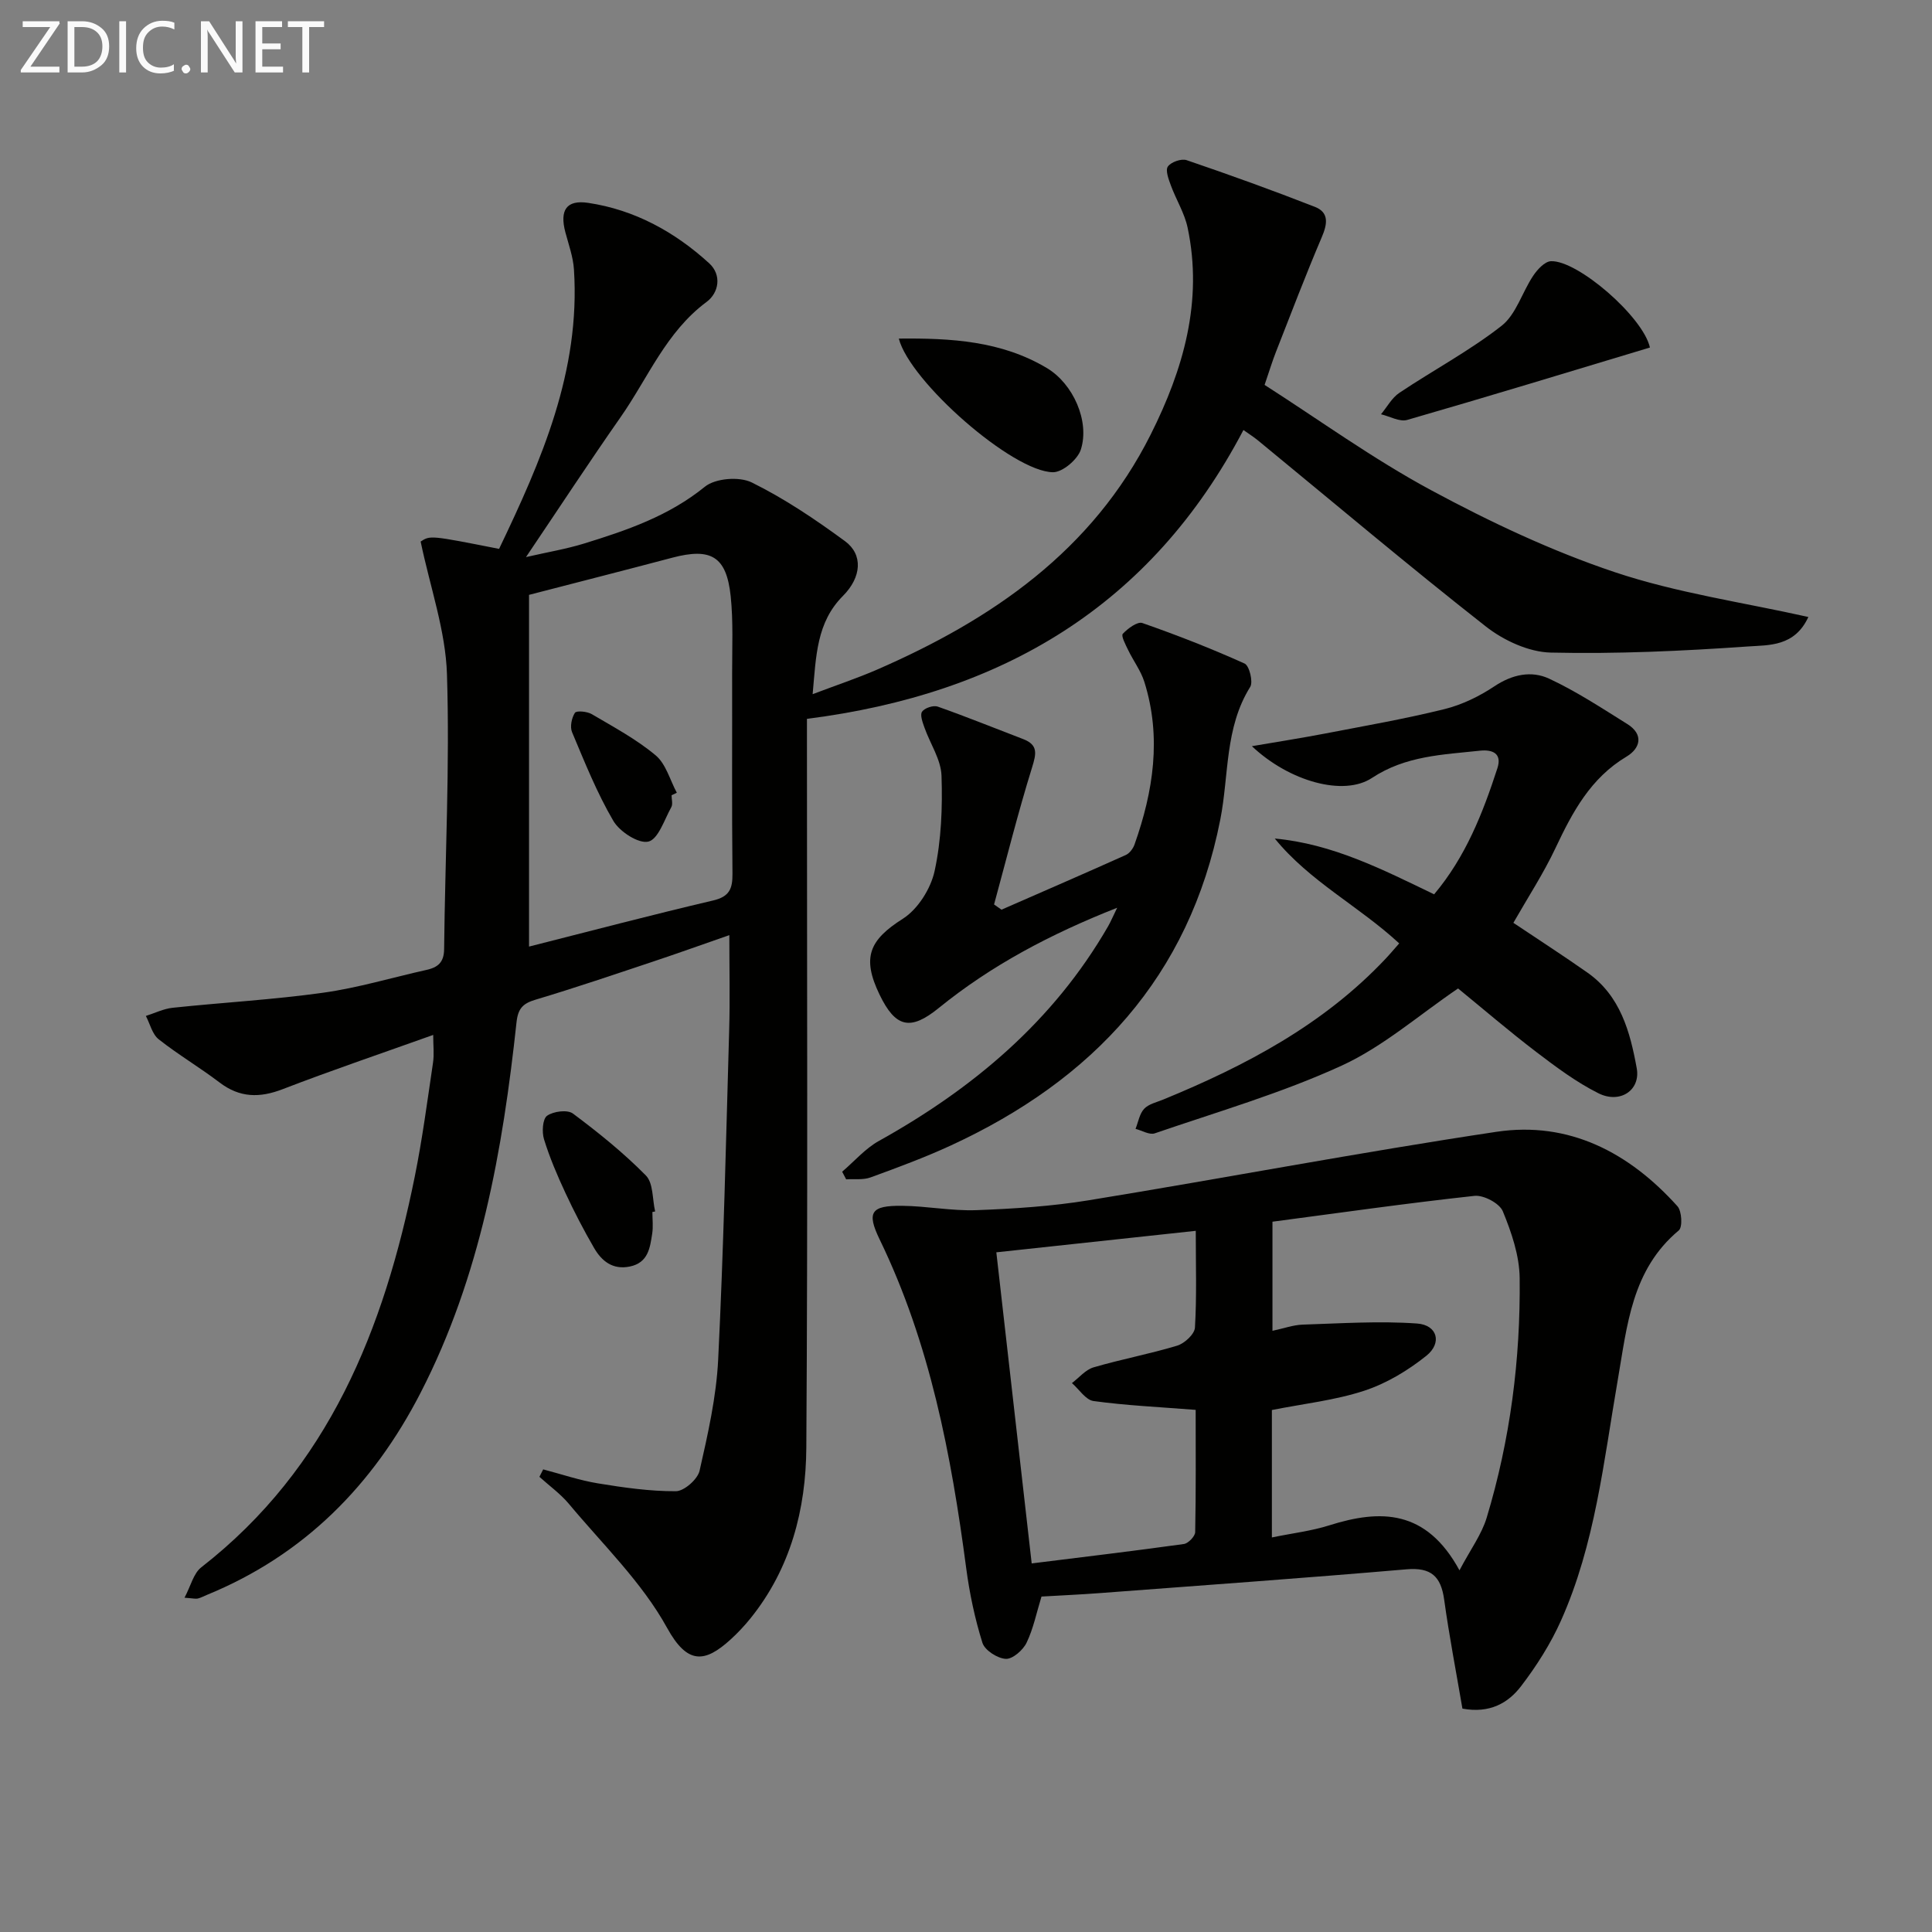 <svg enable-background="new 0 0 400 400" viewBox="0 0 400 400" xmlns="http://www.w3.org/2000/svg"><rect x="0" y="0" width="400" height="400" fill="#808080" stroke="none"/><g fill="#010100"><path d="m112.46 304.22c3.78.99 7.52 2.27 11.36 2.9 5.33.87 10.74 1.65 16.12 1.62 1.7-.01 4.5-2.47 4.9-4.24 1.72-7.58 3.47-15.29 3.85-23.02 1.12-22.76 1.63-45.55 2.28-68.34.18-6.25.03-12.52.03-19.53-5.47 1.9-10.72 3.79-16.01 5.55-8.01 2.67-16.01 5.39-24.1 7.81-2.62.78-3.64 1.81-3.95 4.68-2.86 26.51-7.47 52.6-19.83 76.65-9.85 19.17-24.14 33.67-44.33 41.93-.61.25-1.2.58-1.83.73-.46.1-.97-.04-2.75-.17 1.3-2.44 1.86-5.04 3.47-6.29 26.45-20.6 37.84-49.39 44.2-80.89 1.58-7.8 2.61-15.71 3.78-23.58.26-1.74.04-3.54.04-5.76-10.62 3.8-20.97 7.3-31.16 11.23-4.79 1.85-8.9 1.79-13.07-1.38-4.1-3.12-8.57-5.76-12.61-8.95-1.33-1.05-1.79-3.19-2.65-4.83 1.84-.58 3.65-1.49 5.54-1.69 10.39-1.1 20.84-1.67 31.18-3.12 7.19-1 14.22-3.13 21.33-4.71 2.36-.52 3.67-1.52 3.7-4.3.2-18.97 1.19-37.97.59-56.91-.28-9.05-3.48-18.01-5.45-27.49 2-1.29 2-1.29 16.24 1.52 8.75-18.28 16.87-36.78 15.5-57.85-.17-2.6-1.1-5.16-1.78-7.71-1.21-4.58.23-6.75 4.72-6.08 9.64 1.44 17.93 6.01 25.05 12.5 2.65 2.42 2.03 6.11-.53 8.01-8.38 6.21-12.12 15.73-17.79 23.84-6.47 9.25-12.66 18.7-19.6 28.99 4.52-1.04 8.32-1.67 11.97-2.79 8.89-2.74 17.6-5.71 25.08-11.79 2.16-1.75 7.14-2.14 9.7-.87 6.79 3.35 13.18 7.66 19.31 12.16 3.74 2.75 3.45 7.43-.44 11.33-5.47 5.51-5.55 12.35-6.27 20.34 5.02-1.9 9.22-3.3 13.26-5.05 23.91-10.4 44.65-24.63 56.73-48.71 6.75-13.45 10.87-27.58 7.64-42.84-.64-3.01-2.38-5.78-3.46-8.72-.47-1.27-1.18-3.14-.62-3.93.66-.93 2.79-1.68 3.88-1.31 8.92 3.04 17.79 6.24 26.56 9.67 2.96 1.16 2.59 3.53 1.43 6.25-3.35 7.86-6.39 15.85-9.51 23.81-.72 1.83-1.29 3.72-2.34 6.8 11.22 7.18 22.39 15.28 34.42 21.77 12.23 6.59 24.97 12.61 38.11 17.01 12.83 4.29 26.45 6.23 40.05 9.27-2.84 6.18-8.23 5.8-12.44 6.1-13.6.95-27.27 1.58-40.88 1.27-4.56-.1-9.76-2.51-13.46-5.41-15.97-12.53-31.49-25.64-47.19-38.53-.88-.72-1.86-1.34-2.99-2.14-19.12 36.43-49.94 54.66-90.37 59.8v4.9c0 48.65.19 97.31-.13 145.96-.08 12.78-3.24 25.05-11.56 35.37-1.25 1.55-2.63 3.02-4.1 4.36-5.36 4.89-8.96 5.26-13.18-2.41-5.19-9.42-13.3-17.24-20.3-25.63-1.76-2.11-4.07-3.76-6.12-5.62.26-.54.52-1.04.78-1.54zm-2.93-181.06v72.82c12.79-3.24 25.42-6.57 38.13-9.55 3.39-.8 4.02-2.46 3.99-5.56-.14-13.83-.04-27.65-.07-41.48-.01-5.32.25-10.69-.3-15.96-.87-8.24-4.07-10.09-12.11-7.96-9.75 2.58-19.52 5.07-29.64 7.69z"/><path d="m302.78 353.75c-1.29-7.56-2.74-15.03-3.78-22.56-.67-4.82-2.7-6.72-7.8-6.28-21.18 1.82-42.39 3.33-63.59 4.93-3.97.3-7.95.47-11.98.71-1.03 3.34-1.68 6.64-3.09 9.56-.74 1.54-2.9 3.42-4.31 3.34-1.73-.1-4.35-1.78-4.83-3.33-1.57-5.01-2.67-10.24-3.36-15.46-3.1-23.44-7.48-46.5-17.91-68.03-2.76-5.69-1.79-7.05 4.63-6.98 5.14.05 10.29 1.09 15.4.9 7.78-.29 15.61-.8 23.28-2.05 28.14-4.59 56.17-9.94 84.37-14.17 15.07-2.26 27.5 4.31 37.49 15.41.91 1.01 1.08 4.33.28 5-9.78 8.17-10.68 19.67-12.65 31.03-2.91 16.81-4.68 33.97-11.75 49.77-2.14 4.79-5.04 9.35-8.23 13.53-2.67 3.51-6.5 5.73-12.17 4.68zm-39.33-100.81v22.59c2.36-.5 4.29-1.21 6.24-1.28 7.9-.25 15.84-.79 23.7-.23 4.21.3 5.23 4.03 1.92 6.68-3.8 3.04-8.24 5.72-12.84 7.23-6.06 1.99-12.55 2.69-19.14 4v26.38c4.23-.87 8.16-1.33 11.87-2.5 10.6-3.35 20.08-3.35 26.97 9.31 2.3-4.36 4.59-7.44 5.63-10.89 4.88-16.16 7.02-32.79 6.83-49.63-.05-4.65-1.69-9.45-3.49-13.82-.68-1.65-3.96-3.39-5.86-3.19-13.97 1.52-27.89 3.51-41.83 5.35zm-15.9 38.96c-7.63-.6-14.43-.91-21.14-1.83-1.63-.22-2.99-2.43-4.48-3.72 1.48-1.11 2.81-2.76 4.47-3.25 5.72-1.68 11.62-2.77 17.33-4.5 1.52-.46 3.59-2.38 3.67-3.73.39-6.44.17-12.92.17-20.04-14.04 1.51-27.49 2.96-41.29 4.45 2.47 21.71 4.88 42.92 7.32 64.41 10.83-1.35 21.18-2.58 31.51-4.02.91-.13 2.32-1.59 2.34-2.46.17-8.45.1-16.92.1-25.31z"/><path d="m313.33 191.06c5.14 3.45 10.3 6.77 15.32 10.3 6.83 4.79 8.85 12.26 10.22 19.82.82 4.53-3.45 7.42-7.95 5.16-4.55-2.28-8.74-5.41-12.81-8.51-5.68-4.33-11.11-9-16.23-13.18-8.1 5.49-15.51 12.04-24.11 15.98-12.43 5.7-25.72 9.56-38.7 14.02-1.09.37-2.64-.59-3.97-.93.57-1.42.82-3.13 1.79-4.16.94-1 2.6-1.35 3.97-1.92 17.05-7 33.14-15.49 45.99-29.12.9-.95 1.74-1.96 2.84-3.2-8.3-7.69-18.53-12.82-25.76-21.71 11.96 1.1 22.3 6.4 32.99 11.55 6.53-7.76 10.08-16.81 13.1-26.11 1.02-3.13-1.1-3.89-3.59-3.63-7.71.83-15.42 1.04-22.39 5.65-5.83 3.85-17.08.75-24.85-6.58 5.62-.96 10.35-1.7 15.05-2.6 8.3-1.6 16.64-3.05 24.84-5.08 3.62-.9 7.2-2.64 10.32-4.72 3.7-2.47 7.66-3.29 11.33-1.58 5.63 2.62 10.89 6.09 16.18 9.39 3.47 2.16 2.7 5.04-.16 6.75-7.45 4.45-11.19 11.49-14.71 18.95-2.47 5.24-5.66 10.12-8.71 15.46z"/><path d="m174.36 242.59c2.52-2.15 4.76-4.78 7.59-6.36 19.54-10.88 36.15-24.82 47.47-44.45.54-.94.96-1.96 1.88-3.84-13.89 5.48-26.08 11.94-36.96 20.77-5.86 4.76-8.94 4.05-12.24-2.79-3.73-7.73-2.08-11.32 4.82-15.7 3.11-1.97 5.78-6.22 6.58-9.88 1.39-6.39 1.65-13.15 1.43-19.73-.11-3.36-2.35-6.63-3.53-9.97-.38-1.07-.96-2.62-.5-3.29.53-.77 2.33-1.37 3.23-1.06 5.94 2.09 11.79 4.47 17.68 6.72 3.17 1.21 2.75 3.03 1.86 5.91-2.91 9.36-5.28 18.88-7.86 28.34.51.36 1.03.72 1.54 1.08 8.59-3.76 17.2-7.49 25.75-11.33.77-.35 1.49-1.32 1.79-2.16 3.9-11.02 5.63-22.22 2.04-33.66-.73-2.33-2.29-4.38-3.36-6.61-.53-1.1-1.5-2.93-1.11-3.35 1.03-1.11 3.03-2.59 4.05-2.24 7.17 2.5 14.25 5.27 21.17 8.39.98.44 1.81 3.8 1.16 4.84-5.3 8.48-4.38 18.27-6.19 27.46-6.41 32.57-26.4 53.91-55.75 67.46-5.42 2.5-11.04 4.58-16.66 6.63-1.53.56-3.36.29-5.05.4-.28-.54-.56-1.06-.83-1.58z"/><path d="m341.6 71.95c-16.7 5.03-33.44 10.14-50.25 14.99-1.57.45-3.61-.74-5.43-1.17 1.26-1.51 2.25-3.41 3.82-4.45 7.01-4.69 14.53-8.69 21.14-13.86 3.03-2.37 4.26-6.96 6.56-10.38.86-1.29 2.38-2.94 3.66-3 5.49-.25 19.08 11.48 20.5 17.87z"/><path d="m186.09 70.1c10.77-.11 21.24.46 30.7 6.13 5.38 3.23 8.86 10.97 6.99 16.84-.65 2.05-3.78 4.71-5.76 4.7-8.34-.06-29.65-18.77-31.93-27.67z"/><path d="m135.07 250.93c0 1.5.19 3.02-.04 4.48-.45 2.95-.84 6.03-4.63 6.81-3.53.73-5.81-1.11-7.39-3.82-2.16-3.72-4.15-7.55-5.96-11.45-1.68-3.6-3.25-7.29-4.42-11.08-.46-1.49-.3-4.19.63-4.86 1.3-.93 4.22-1.31 5.36-.46 5.29 3.95 10.48 8.13 15.1 12.82 1.56 1.58 1.33 4.92 1.92 7.45-.19.04-.38.07-.57.11z"/><path d="m139.04 164.65c0 .83.3 1.82-.05 2.46-1.44 2.58-2.69 6.62-4.74 7.13-2.02.5-5.95-2.04-7.26-4.28-3.4-5.8-5.93-12.14-8.55-18.37-.47-1.11-.09-2.95.59-4.01.31-.49 2.53-.29 3.48.27 4.53 2.67 9.24 5.19 13.24 8.54 2.13 1.78 2.96 5.11 4.38 7.74-.37.17-.73.34-1.09.52z"/></g><path d="m12.4 4.8-6.1 9h6v1.2h-8v-.5l6.1-8.9h-5.7v-1.2h7.6v.4z" fill="#fafafa"/><path d="m14 15v-10.6h3c1.6 0 2.9.5 4 1.4s1.6 2.2 1.6 3.8-.5 3-1.6 3.9-2.4 1.5-4 1.5zm1.4-9.4v8.2h1.6c1.3 0 2.4-.4 3.1-1.1s1.1-1.8 1.1-3.1-.4-2.3-1.2-3-1.8-1-3.1-1z" fill="#fafafa"/><path d="m26.1 4.4v10.6h-1.4v-10.6z" fill="#fafafa"/><path d="m36.1 14.6c-.8.4-1.8.6-2.9.6-1.5 0-2.7-.5-3.6-1.4s-1.4-2.2-1.4-3.8c0-1.7.5-3.1 1.5-4.1s2.3-1.6 3.9-1.6c1 0 1.8.1 2.5.4v1.4c-.8-.4-1.6-.6-2.5-.6-1.2 0-2.1.4-2.9 1.2s-1.1 1.8-1.1 3.2c0 1.3.3 2.3 1 3s1.6 1.1 2.7 1.1c1 0 2-.2 2.7-.7v1.3z" fill="#fafafa"/><path d="m37.6 14.3c0-.2.1-.5.3-.6s.4-.3.6-.3c.3 0 .5.1.6.3s.3.4.3.6-.1.4-.3.6-.4.3-.6.3c-.3 0-.5-.1-.6-.3s-.3-.4-.3-.6z" fill="#fafafa"/><path d="m50.2 15h-1.6l-5.3-8.2c-.2-.2-.3-.5-.4-.7 0 .2.1.7.1 1.5v7.4h-1.4v-10.6h1.7l5.2 8.1c.2.4.4.6.4.7 0-.3-.1-.8-.1-1.5v-7.3h1.4z" fill="#fafafa"/><path d="m58.6 15h-5.7v-10.6h5.5v1.2h-4.1v3.4h3.8v1.2h-3.8v3.6h4.3z" fill="#fafafa"/><path d="m67.1 5.6h-3.1v9.4h-1.4v-9.4h-3v-1.2h7.5z" fill="#fafafa"/></svg>
